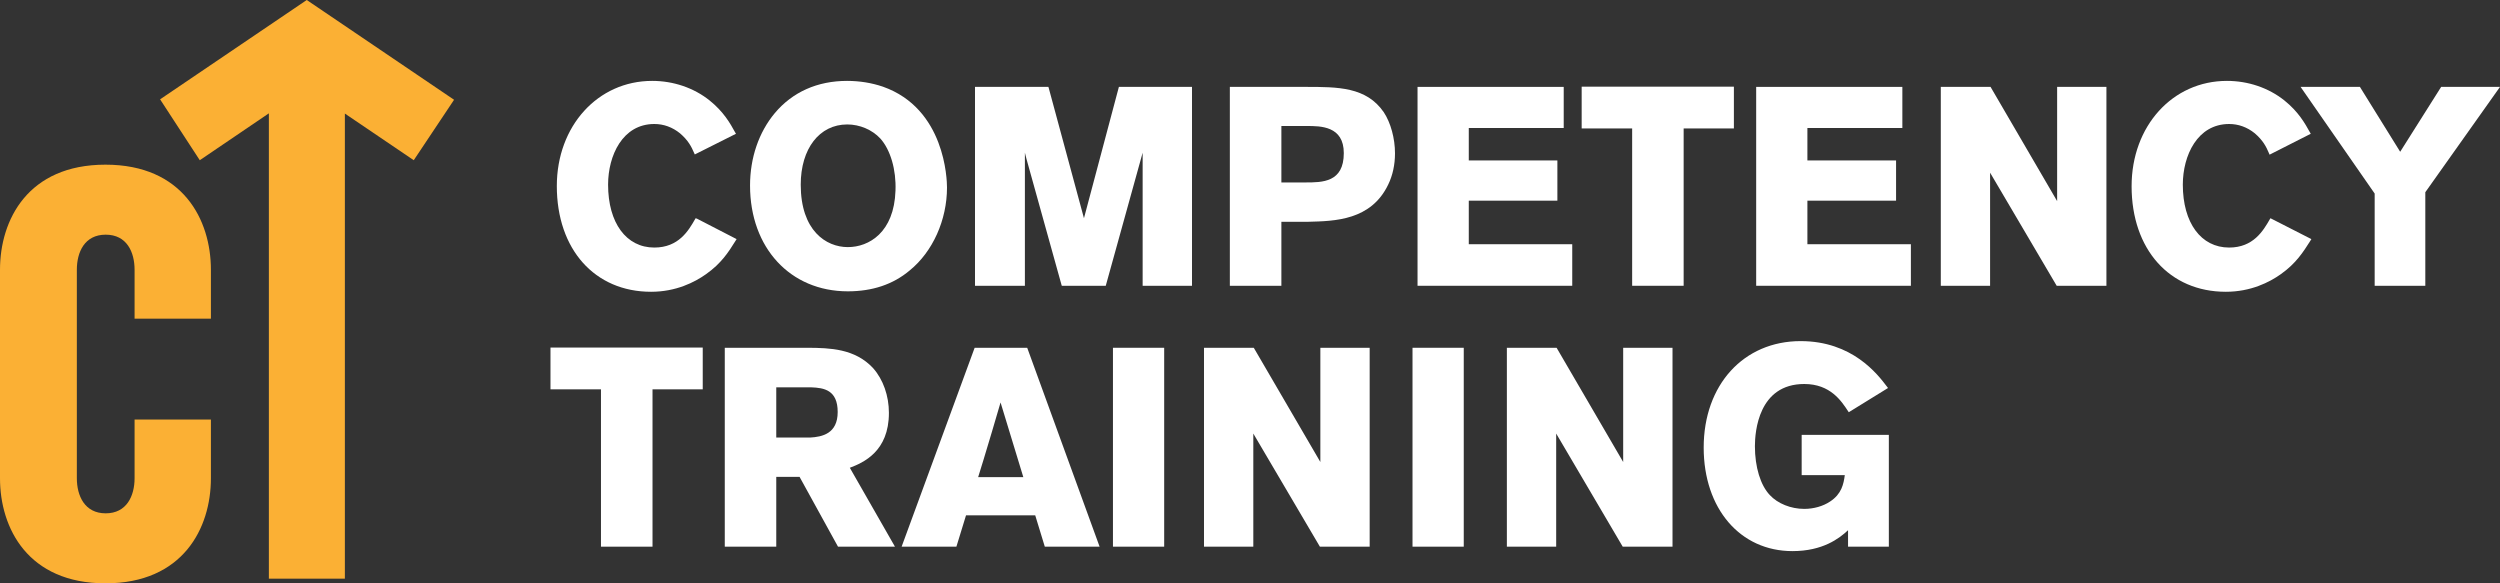 <svg xmlns:xlink="http://www.w3.org/1999/xlink" xmlns="http://www.w3.org/2000/svg" fill="none" fill-rule="evenodd" stroke="black" stroke-linejoin="bevel" stroke-miterlimit="10" font-family="Times New Roman" font-size="16" style="font-variant-ligatures:none" overflow="visible" width="112.5pt" height="26.25pt" viewBox="-428.289 -3786.16 112.5 26.25"><rect x="-428.289" y="-3786.16" width="112.5" height="26.25" fill="#333333" stroke="none"/><defs><style type="text/css">@import url('https://themes.googleusercontent.com/fonts/css?family=Open Sans:400');</style></defs><g id="Layer 1" transform="scale(1 -1)" stroke-width="0.501"><g id="Group" stroke="none" fill-rule="nonzero" stroke-linejoin="miter" stroke-width="0.132"><path d="M -395.142,3775.4 L -396.925,3776.32 L -396.985,3776.34 L -397.015,3776.29 C -397.307,3775.78 -397.751,3775.02 -398.845,3775.02 C -400.109,3775.02 -400.925,3776.13 -400.925,3777.85 C -400.925,3779.16 -400.274,3780.58 -398.845,3780.58 C -398.425,3780.58 -398.036,3780.44 -397.688,3780.16 C -397.316,3779.84 -397.175,3779.56 -397.051,3779.27 L -397.023,3779.21 L -395.17,3780.14 L -395.206,3780.2 C -395.436,3780.62 -395.725,3781.13 -396.358,3781.64 C -397.071,3782.21 -397.99,3782.52 -398.941,3782.52 C -401.387,3782.52 -403.232,3780.49 -403.232,3777.79 C -403.232,3774.94 -401.528,3773.03 -398.991,3773.03 C -397.867,3773.03 -397.028,3773.46 -396.521,3773.82 C -395.826,3774.31 -395.504,3774.82 -395.192,3775.32 L -395.142,3775.4 Z" fill="#ffffff" marker-start="none" marker-end="none"></path><path d="M -390.161,3780.56 C -389.597,3780.56 -389.042,3780.32 -388.677,3779.93 C -388.217,3779.42 -387.955,3778.52 -387.992,3777.58 C -388.054,3775.7 -389.186,3775.04 -390.136,3775.04 C -391.115,3775.04 -392.256,3775.78 -392.256,3777.85 C -392.256,3779.47 -391.416,3780.56 -390.161,3780.56 Z M -390.136,3773.05 C -389.035,3773.05 -388.1,3773.36 -387.353,3773.99 C -386.317,3774.83 -385.674,3776.26 -385.674,3777.72 C -385.674,3778.08 -385.756,3781.27 -388.559,3782.26 C -389.059,3782.43 -389.602,3782.52 -390.173,3782.52 C -391.503,3782.52 -392.626,3782.02 -393.423,3781.07 C -394.141,3780.21 -394.537,3779.06 -394.537,3777.81 C -394.537,3775.01 -392.729,3773.05 -390.136,3773.05 Z" fill="#ffffff" marker-start="none" marker-end="none"></path><path d="M -370.627,3780.49 L -369.482,3780.49 C -368.861,3780.49 -367.818,3780.49 -367.818,3779.27 C -367.818,3777.95 -368.782,3777.95 -369.556,3777.95 L -370.627,3777.95 L -370.627,3780.49 Z M -370.627,3776.18 L -369.419,3776.18 C -368.224,3776.21 -366.589,3776.24 -365.817,3777.86 C -365.618,3778.27 -365.514,3778.75 -365.514,3779.26 C -365.514,3779.93 -365.707,3780.64 -366.019,3781.11 C -366.804,3782.25 -368.073,3782.25 -369.543,3782.25 L -372.946,3782.25 L -372.946,3773.3 L -370.627,3773.3 L -370.627,3776.18 Z" fill="#ffffff" marker-start="none" marker-end="none"></path><path d="M -357.538,3775.17 L -362.194,3775.17 L -362.194,3777.13 L -358.207,3777.13 L -358.207,3778.94 L -362.194,3778.94 L -362.194,3780.4 L -357.922,3780.4 L -357.922,3782.25 L -364.5,3782.25 L -364.5,3773.3 L -357.538,3773.3 L -357.538,3775.17 Z" fill="#ffffff" marker-start="none" marker-end="none"></path><path d="M -354.842,3773.3 L -352.525,3773.3 L -352.525,3780.38 L -350.264,3780.38 L -350.264,3782.26 L -357.114,3782.26 L -357.114,3780.38 L -354.842,3780.38 L -354.842,3773.3 Z" fill="#ffffff" marker-start="none" marker-end="none"></path><path d="M -342.299,3775.17 L -346.956,3775.17 L -346.956,3777.13 L -342.966,3777.13 L -342.966,3778.94 L -346.956,3778.94 L -346.956,3780.4 L -342.683,3780.4 L -342.683,3782.25 L -349.261,3782.25 L -349.261,3773.3 L -342.299,3773.3 L -342.299,3775.17 Z" fill="#ffffff" marker-start="none" marker-end="none"></path><path d="M -328.127,3773.03 C -327.002,3773.03 -326.162,3773.46 -325.655,3773.82 C -324.961,3774.31 -324.638,3774.83 -324.326,3775.32 L -324.277,3775.4 L -326.118,3776.34 L -326.149,3776.29 C -326.443,3775.78 -326.885,3775.02 -327.978,3775.02 C -329.243,3775.02 -330.062,3776.13 -330.062,3777.85 C -330.062,3779.16 -329.408,3780.58 -327.978,3780.58 C -327.559,3780.58 -327.17,3780.44 -326.822,3780.16 C -326.452,3779.84 -326.31,3779.56 -326.188,3779.27 L -326.158,3779.2 L -324.305,3780.14 L -324.339,3780.2 C -324.572,3780.62 -324.859,3781.13 -325.492,3781.64 C -326.207,3782.21 -327.123,3782.52 -328.077,3782.52 C -330.523,3782.52 -332.367,3780.49 -332.367,3777.78 C -332.367,3774.94 -330.663,3773.03 -328.127,3773.03 Z" fill="#ffffff" marker-start="none" marker-end="none"></path><path d="M -319.15,3773.3 L -319.15,3777.51 L -315.789,3782.25 L -318.437,3782.25 L -320.281,3779.33 L -322.093,3782.25 L -324.763,3782.25 L -321.429,3777.45 L -321.429,3773.3 L -319.15,3773.3 Z" fill="#ffffff" marker-start="none" marker-end="none"></path><path d="M -403.517,3768.64 L -401.245,3768.64 L -401.245,3761.56 L -398.926,3761.56 L -398.926,3768.64 L -396.666,3768.64 L -396.666,3770.52 L -403.517,3770.52 L -403.517,3768.64 Z" fill="#ffffff" marker-start="none" marker-end="none"></path><path d="M -393.357,3768.73 L -391.788,3768.73 C -391.21,3768.71 -390.593,3768.61 -390.593,3767.62 C -390.593,3766.64 -391.297,3766.5 -391.836,3766.47 L -393.357,3766.47 L -393.357,3768.73 Z M -393.357,3764.7 L -392.308,3764.7 L -390.579,3761.56 L -388.016,3761.56 L -390.047,3765.11 C -389.44,3765.34 -388.288,3765.84 -388.288,3767.58 C -388.288,3768.35 -388.546,3769.08 -388.996,3769.59 C -389.816,3770.48 -390.964,3770.5 -391.898,3770.51 L -395.674,3770.51 L -395.674,3761.56 L -393.357,3761.56 L -393.357,3764.7 Z" fill="#ffffff" marker-start="none" marker-end="none"></path><path d="M -384.028,3765.48 C -383.878,3765.96 -383.429,3767.48 -383.264,3768.05 L -382.24,3764.69 L -384.272,3764.69 C -384.201,3764.92 -384.117,3765.2 -384.028,3765.48 Z M -385.251,3761.56 L -384.818,3762.97 L -381.704,3762.97 L -381.273,3761.56 L -378.807,3761.56 L -382.05,3770.47 L -382.066,3770.51 L -384.43,3770.51 L -387.716,3761.56 L -385.251,3761.56 Z" fill="#ffffff" marker-start="none" marker-end="none"></path><path d="M -378.206,3761.56 L -375.901,3761.56 L -375.901,3770.51 L -378.206,3770.51 L -378.206,3761.56 Z" fill="#ffffff" marker-start="none" marker-end="none"></path><path d="M -362.42,3770.51 L -364.726,3770.51 L -364.726,3761.56 L -362.42,3761.56 L -362.42,3770.51 Z" fill="#ffffff" marker-start="none" marker-end="none"></path><path d="M -347.629,3761.36 C -346.264,3761.36 -345.522,3761.93 -345.127,3762.3 L -345.127,3761.56 L -343.291,3761.56 L -343.291,3766.59 L -347.214,3766.59 L -347.214,3764.78 L -345.273,3764.78 C -345.327,3764.38 -345.415,3763.93 -345.937,3763.59 C -346.251,3763.38 -346.673,3763.26 -347.097,3763.26 C -347.701,3763.26 -348.293,3763.5 -348.645,3763.88 C -349.066,3764.32 -349.318,3765.14 -349.318,3766.08 C -349.318,3766.74 -349.157,3768.88 -347.097,3768.88 C -345.921,3768.88 -345.424,3768.11 -345.128,3767.66 L -345.094,3767.61 L -343.328,3768.7 L -343.374,3768.76 C -343.798,3769.32 -344.932,3770.81 -347.26,3770.81 C -349.829,3770.81 -351.623,3768.84 -351.623,3766.02 C -351.623,3763.27 -349.982,3761.36 -347.629,3761.36 Z" fill="#ffffff" marker-start="none" marker-end="none"></path><path d="M -338.735,3778.39 L -335.738,3773.3 L -333.5,3773.3 L -333.5,3782.25 L -335.718,3782.25 L -335.718,3777.11 L -338.714,3782.25 L -340.953,3782.25 L -340.953,3773.3 L -338.735,3773.3 L -338.735,3778.39 Z" fill="#ffffff" marker-start="none" marker-end="none"></path><path d="M -353.026,3761.56 L -353.026,3770.51 L -355.246,3770.51 L -355.246,3765.37 L -358.242,3770.51 L -360.48,3770.51 L -360.48,3761.56 L -358.261,3761.56 L -358.261,3766.65 L -355.267,3761.56 L -353.026,3761.56 Z" fill="#ffffff" marker-start="none" marker-end="none"></path><path d="M -371.89,3766.65 L -368.894,3761.56 L -366.654,3761.56 L -366.654,3770.51 L -368.873,3770.51 L -368.873,3765.37 L -371.869,3770.51 L -374.109,3770.51 L -374.109,3761.56 L -371.89,3761.56 L -371.89,3766.65 Z" fill="#ffffff" marker-start="none" marker-end="none"></path><path d="M -382.169,3773.3 L -382.169,3779.29 L -382.101,3779.02 L -380.521,3773.34 L -380.508,3773.3 L -378.53,3773.3 L -376.875,3779.27 C -376.873,3779.27 -376.871,3779.28 -376.87,3779.29 L -376.87,3773.3 L -374.74,3773.3 L -374.649,3773.3 L -374.649,3782.25 L -377.939,3782.25 L -379.511,3776.34 L -381.096,3782.2 L -381.111,3782.25 L -384.414,3782.25 L -384.414,3773.3 L -384.301,3773.3 L -382.169,3773.3 Z" fill="#ffffff" marker-start="none" marker-end="none"></path><path d="M -423.543,3778.75 C -427.03,3778.75 -428.289,3776.27 -428.289,3774.02 L -428.289,3764.64 C -428.289,3762.39 -427.03,3759.91 -423.543,3759.91 C -420.056,3759.91 -418.798,3762.39 -418.798,3764.64 L -418.798,3767.28 L -422.233,3767.28 L -422.233,3764.64 C -422.233,3763.85 -422.584,3763.06 -423.533,3763.06 C -424.48,3763.06 -424.831,3763.85 -424.831,3764.64 L -424.831,3774.02 C -424.831,3774.82 -424.48,3775.6 -423.533,3775.6 C -422.584,3775.6 -422.233,3774.82 -422.233,3774.02 L -422.233,3771.82 L -418.798,3771.82 L -418.798,3774.02 C -418.798,3776.27 -420.056,3778.75 -423.543,3778.75 Z" fill="#fbb034" marker-start="none" marker-end="none"></path><path d="M -421.085,3781.69 L -419.299,3778.95 L -416.19,3781.06 L -416.19,3760.12 L -412.77,3760.12 L -412.77,3781.05 L -409.67,3778.95 L -407.856,3781.67 L -414.485,3786.16 L -421.085,3781.69 Z" fill="#fbb034" marker-start="none" marker-end="none"></path></g></g></svg>